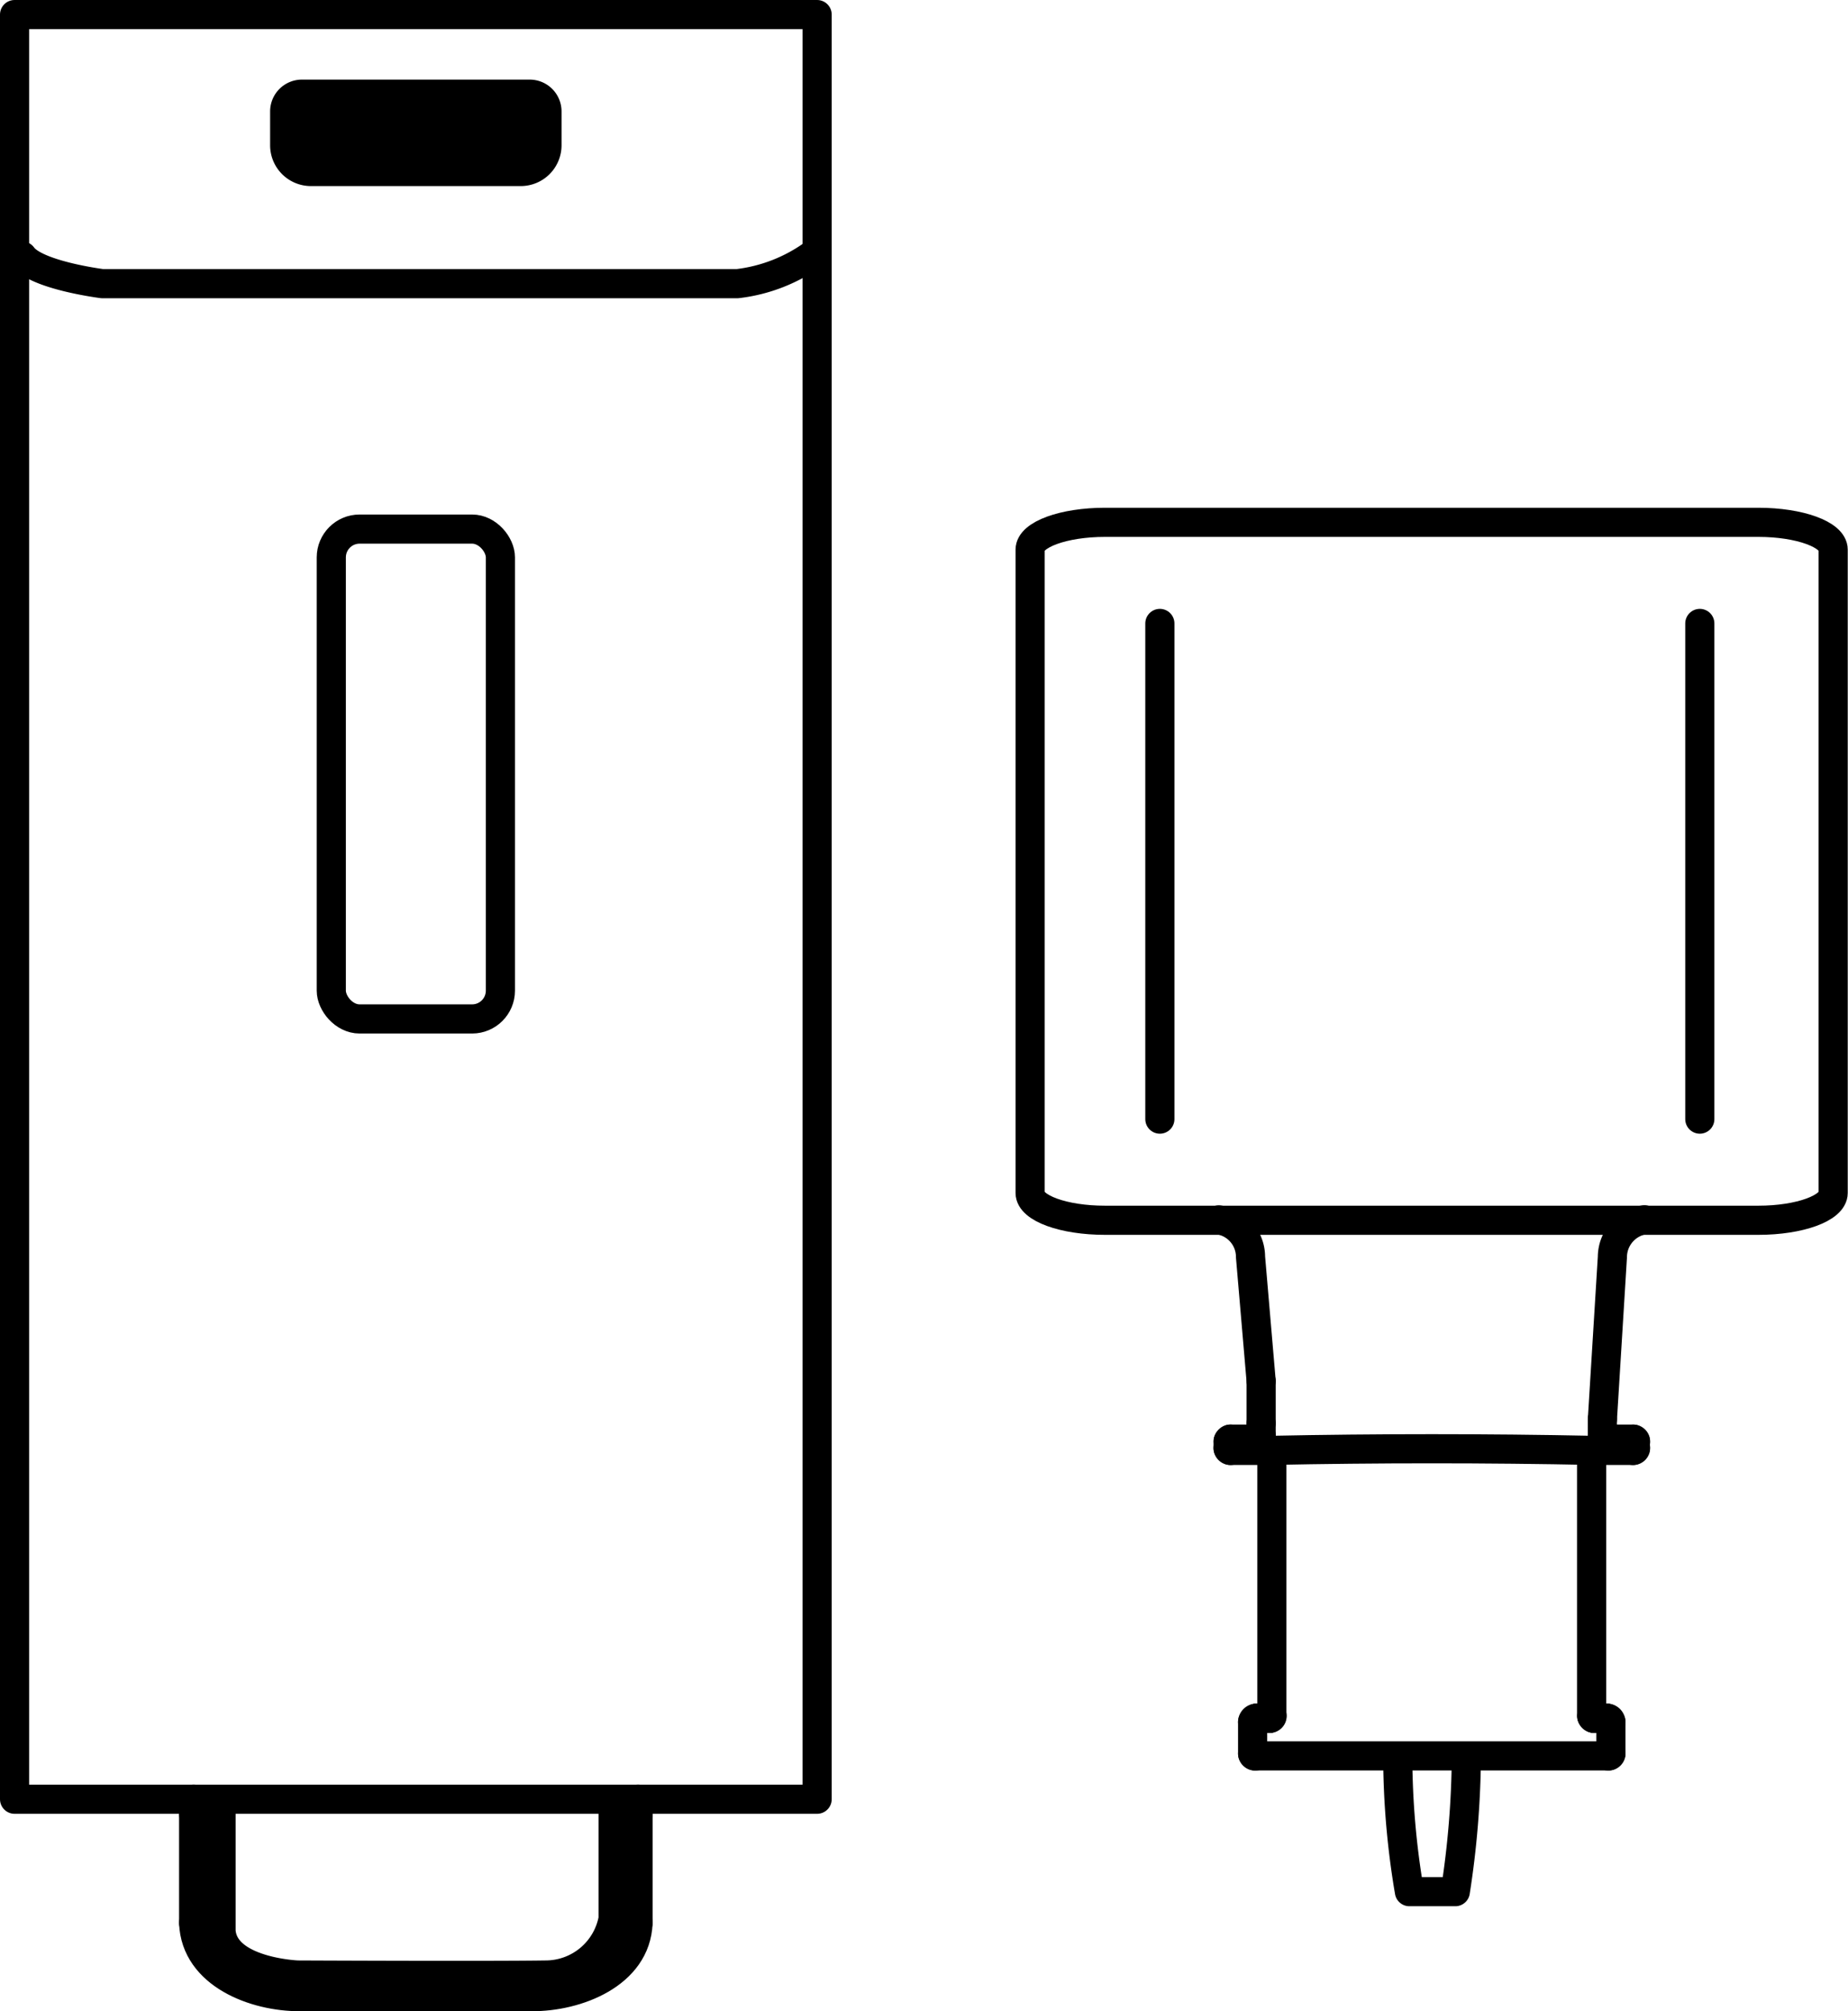 <svg xmlns="http://www.w3.org/2000/svg" xmlns:xlink="http://www.w3.org/1999/xlink" width="63.413" height="69" viewBox="0 0 63.413 69">
  <defs>
    <clipPath id="clip-path">
      <rect id="Rectangle_720" data-name="Rectangle 720" width="28.539" height="69" fill="none"/>
    </clipPath>
    <clipPath id="clip-path-2">
      <rect id="Rectangle_722" data-name="Rectangle 722" width="28.539" height="69" fill="#fff"/>
    </clipPath>
    <clipPath id="clip-path-3">
      <rect id="Rectangle_866" data-name="Rectangle 866" width="28.576" height="48" fill="none"/>
    </clipPath>
  </defs>
  <g id="Group_3919" data-name="Group 3919" transform="translate(-1278.205 -133.026)">
    <g id="Group_3730" data-name="Group 3730">
      <g id="Group_3655" data-name="Group 3655" transform="translate(1278.205 133.026)">
        <g id="Group_3654" data-name="Group 3654" clip-path="url(#clip-path)">
          <path id="Path_5432" data-name="Path 5432" d="M.5,61.728V.5H28.039V61.728Z" fill="none" stroke="#000" stroke-linecap="round" stroke-linejoin="round" stroke-width="1"/>
        </g>
      </g>
      <line id="Line_1912" data-name="Line 1912" y1="0.505" transform="translate(1300.099 194.753)" fill="none" stroke="#000" stroke-linecap="round" stroke-linejoin="round" stroke-width="1"/>
      <line id="Line_1913" data-name="Line 1913" y2="0.505" transform="translate(1284.85 194.753)" fill="none" stroke="#000" stroke-linecap="round" stroke-linejoin="round" stroke-width="1"/>
      <line id="Line_1914" data-name="Line 1914" y1="3.739" transform="translate(1300.099 195.258)" fill="none" stroke="#000" stroke-linecap="round" stroke-linejoin="round" stroke-width="1"/>
      <line id="Line_1915" data-name="Line 1915" y2="3.739" transform="translate(1284.85 195.258)" fill="none" stroke="#000" stroke-linecap="round" stroke-linejoin="round" stroke-width="1"/>
      <g id="Group_3657" data-name="Group 3657" transform="translate(1278.205 133.026)">
        <g id="Group_3656" data-name="Group 3656" clip-path="url(#clip-path-2)">
          <path id="Path_5433" data-name="Path 5433" d="M18.252,68.5c1.526.011,3.575-.761,3.642-2.529" fill="none" stroke="#000" stroke-linecap="round" stroke-linejoin="round" stroke-width="1"/>
          <line id="Line_1916" data-name="Line 1916" x2="7.966" transform="translate(10.286 68.5)" fill="none" stroke="#000" stroke-linecap="round" stroke-linejoin="round" stroke-width="1"/>
          <path id="Path_5434" data-name="Path 5434" d="M6.645,65.971c.065,1.77,2.115,2.539,3.641,2.529" fill="none" stroke="#000" stroke-linecap="round" stroke-linejoin="round" stroke-width="1"/>
          <path id="Path_5435" data-name="Path 5435" d="M21.038,61.732v4.1a2.354,2.354,0,0,1-2.305,1.927c-1.99.031-8.527,0-8.527,0s-2.526-.1-2.621-1.516V61.756" fill="none" stroke="#000" stroke-linecap="round" stroke-linejoin="round" stroke-width="1"/>
          <rect id="Rectangle_721" data-name="Rectangle 721" width="5.803" height="16.806" rx="0.971" transform="translate(11.368 18.152)" fill="none" stroke="#000" stroke-linecap="round" stroke-linejoin="round" stroke-width="1"/>
          <path id="Path_5436" data-name="Path 5436" d="M17.869,5.884h-7.2a.9.9,0,0,1-.9-.9V3.823a.592.592,0,0,1,.592-.592h7.816a.592.592,0,0,1,.592.592V4.984A.9.9,0,0,1,17.869,5.884Z" stroke="#000" stroke-linecap="round" stroke-linejoin="round" stroke-width="1"/>
          <path id="Path_5437" data-name="Path 5437" d="M27.954,8.689A5.564,5.564,0,0,1,25.3,9.732H3.512S1.238,9.448.765,8.785" fill="none" stroke="#000" stroke-linecap="round" stroke-linejoin="round" stroke-width="1"/>
        </g>
      </g>
    </g>
    <g id="Group_3899" data-name="Group 3899" transform="translate(1313.042 150.435)">
      <g id="Group_3898" data-name="Group 3898" clip-path="url(#clip-path-3)">
        <path id="Path_5681" data-name="Path 5681" d="M3.069.5H25.487c1.419,0,2.569.419,2.569.935V23.51c0,.517-1.15.935-2.567.935H3.069C1.65,24.446.5,24.027.5,23.51V1.435C.5.919,1.65.5,3.069.5Z" transform="translate(0.011 0.011)" fill="none" stroke="#000" stroke-linecap="round" stroke-linejoin="round" stroke-width="1"/>
        <line id="Line_1965" data-name="Line 1965" y2="17.006" transform="translate(4.963 3.98)" fill="none" stroke="#000" stroke-linecap="round" stroke-linejoin="round" stroke-width="1"/>
        <line id="Line_1966" data-name="Line 1966" y2="17.006" transform="translate(23.491 3.98)" fill="none" stroke="#000" stroke-linecap="round" stroke-linejoin="round" stroke-width="1"/>
        <line id="Line_1967" data-name="Line 1967" transform="translate(8.73 41.541)" fill="none" stroke="#000" stroke-linecap="round" stroke-linejoin="round" stroke-width="1"/>
        <line id="Line_1968" data-name="Line 1968" transform="translate(19.857 41.541)" fill="none" stroke="#000" stroke-linecap="round" stroke-linejoin="round" stroke-width="1"/>
        <line id="Line_1969" data-name="Line 1969" transform="translate(19.857 32.352)" fill="none" stroke="#000" stroke-linecap="round" stroke-linejoin="round" stroke-width="1"/>
        <line id="Line_1970" data-name="Line 1970" transform="translate(8.73 32.352)" fill="none" stroke="#000" stroke-linecap="round" stroke-linejoin="round" stroke-width="1"/>
        <line id="Line_1971" data-name="Line 1971" transform="translate(20.307 41.541)" fill="none" stroke="#000" stroke-linecap="round" stroke-linejoin="round" stroke-width="1"/>
        <line id="Line_1972" data-name="Line 1972" transform="translate(8.273 41.541)" fill="none" stroke="#000" stroke-linecap="round" stroke-linejoin="round" stroke-width="1"/>
        <path id="Path_5682" data-name="Path 5682" d="M12.853,41.96a27.933,27.933,0,0,0,.4,4.637h1.575a31.249,31.249,0,0,0,.379-4.637" transform="translate(0.273 0.893)" fill="none" stroke="#000" stroke-linecap="round" stroke-linejoin="round" stroke-width="1"/>
        <line id="Line_1973" data-name="Line 1973" y1="0.236" transform="translate(7.304 32.038)" fill="none" stroke="#000" stroke-linecap="round" stroke-linejoin="round" stroke-width="1"/>
        <line id="Line_1974" data-name="Line 1974" y2="0.233" transform="translate(21.28 32.039)" fill="none" stroke="#000" stroke-linecap="round" stroke-linejoin="round" stroke-width="1"/>
        <path id="Path_5683" data-name="Path 5683" d="M7.152,31.6a.081.081,0,0,0,.081.081" transform="translate(0.152 0.672)" fill="none" stroke="#000" stroke-linecap="round" stroke-linejoin="round" stroke-width="1"/>
        <path id="Path_5684" data-name="Path 5684" d="M20.844,31.6a.081.081,0,0,1-.081.081" transform="translate(0.442 0.672)" fill="none" stroke="#000" stroke-linecap="round" stroke-linejoin="round" stroke-width="1"/>
        <path id="Path_5685" data-name="Path 5685" d="M20.763,31.3a.081.081,0,0,1,.081.081" transform="translate(0.442 0.666)" fill="none" stroke="#000" stroke-linecap="round" stroke-linejoin="round" stroke-width="1"/>
        <path id="Path_5686" data-name="Path 5686" d="M7.157,31.379a.081.081,0,0,1,.081-.08" transform="translate(0.152 0.666)" fill="none" stroke="#000" stroke-linecap="round" stroke-linejoin="round" stroke-width="1"/>
        <path id="Path_5687" data-name="Path 5687" d="M8.632,40.6a.081.081,0,0,1-.081.081" transform="translate(0.182 0.864)" fill="none" stroke="#000" stroke-linecap="round" stroke-linejoin="round" stroke-width="1"/>
        <path id="Path_5688" data-name="Path 5688" d="M19.371,40.6a.081.081,0,0,0,.08.081" transform="translate(0.412 0.864)" fill="none" stroke="#000" stroke-linecap="round" stroke-linejoin="round" stroke-width="1"/>
        <path id="Path_5689" data-name="Path 5689" d="M19.451,31.681a.081.081,0,0,0-.081.081" transform="translate(0.412 0.674)" fill="none" stroke="#000" stroke-linecap="round" stroke-linejoin="round" stroke-width="1"/>
        <path id="Path_5690" data-name="Path 5690" d="M8.629,31.762a.081.081,0,0,0-.081-.081" transform="translate(0.182 0.674)" fill="none" stroke="#000" stroke-linecap="round" stroke-linejoin="round" stroke-width="1"/>
        <line id="Line_1975" data-name="Line 1975" x2="0.453" transform="translate(8.277 41.542)" fill="none" stroke="#000" stroke-linecap="round" stroke-linejoin="round" stroke-width="1"/>
        <line id="Line_1976" data-name="Line 1976" x2="0.453" transform="translate(19.857 41.542)" fill="none" stroke="#000" stroke-linecap="round" stroke-linejoin="round" stroke-width="1"/>
        <line id="Line_1977" data-name="Line 1977" x2="0.926" transform="translate(7.382 31.964)" fill="none" stroke="#000" stroke-linecap="round" stroke-linejoin="round" stroke-width="1"/>
        <line id="Line_1978" data-name="Line 1978" x2="0.926" transform="translate(20.277 31.964)" fill="none" stroke="#000" stroke-linecap="round" stroke-linejoin="round" stroke-width="1"/>
        <line id="Line_1979" data-name="Line 1979" x2="1.347" transform="translate(7.383 32.351)" fill="none" stroke="#000" stroke-linecap="round" stroke-linejoin="round" stroke-width="1"/>
        <path id="Path_5691" data-name="Path 5691" d="M8.548,31.678c3.7-.075,7.428-.075,11.127,0" transform="translate(0.182 0.673)" fill="none" stroke="#000" stroke-linecap="round" stroke-linejoin="round" stroke-width="1"/>
        <line id="Line_1980" data-name="Line 1980" x2="1.347" transform="translate(19.857 32.351)" fill="none" stroke="#000" stroke-linecap="round" stroke-linejoin="round" stroke-width="1"/>
        <line id="Line_1981" data-name="Line 1981" y2="0.281" transform="translate(20.147 31.557)" fill="none" stroke="#000" stroke-linecap="round" stroke-linejoin="round" stroke-width="1"/>
        <line id="Line_1982" data-name="Line 1982" y1="0.27" transform="translate(20.147 31.287)" fill="none" stroke="#000" stroke-linecap="round" stroke-linejoin="round" stroke-width="1"/>
        <line id="Line_1983" data-name="Line 1983" transform="translate(8.438 29.97)" fill="none" stroke="#000" stroke-linecap="round" stroke-linejoin="round" stroke-width="1"/>
        <line id="Line_1984" data-name="Line 1984" y1="0.414" transform="translate(8.438 31.42)" fill="none" stroke="#000" stroke-linecap="round" stroke-linejoin="round" stroke-width="1"/>
        <path id="Path_5692" data-name="Path 5692" d="M8.251,31.223a.143.143,0,0,0,.011-.051" transform="translate(0.176 0.663)" fill="none" stroke="#000" stroke-linecap="round" stroke-linejoin="round" stroke-width="1"/>
        <path id="Path_5693" data-name="Path 5693" d="M8.135,31.3a.136.136,0,0,0,.118-.081" transform="translate(0.173 0.664)" fill="none" stroke="#000" stroke-linecap="round" stroke-linejoin="round" stroke-width="1"/>
        <path id="Path_5694" data-name="Path 5694" d="M19.738,31.22a.138.138,0,0,0,.118.081" transform="translate(0.42 0.664)" fill="none" stroke="#000" stroke-linecap="round" stroke-linejoin="round" stroke-width="1"/>
        <path id="Path_5695" data-name="Path 5695" d="M19.727,31.171a.149.149,0,0,0,.011.052" transform="translate(0.42 0.663)" fill="none" stroke="#000" stroke-linecap="round" stroke-linejoin="round" stroke-width="1"/>
        <path id="Path_5696" data-name="Path 5696" d="M8.106,40.672a.136.136,0,0,0-.13.13" transform="translate(0.17 0.865)" fill="none" stroke="#000" stroke-linecap="round" stroke-linejoin="round" stroke-width="1"/>
        <path id="Path_5697" data-name="Path 5697" d="M19.886,40.672a.136.136,0,0,1,.13.13" transform="translate(0.423 0.865)" fill="none" stroke="#000" stroke-linecap="round" stroke-linejoin="round" stroke-width="1"/>
        <line id="Line_1985" data-name="Line 1985" x1="12.133" transform="translate(8.225 42.832)" fill="none" stroke="#000" stroke-linecap="round" stroke-linejoin="round" stroke-width="1"/>
        <path id="Path_5698" data-name="Path 5698" d="M8.292,30.907V29.461l-.364-4.255A1.285,1.285,0,0,0,6.84,23.934" transform="translate(0.146 0.509)" fill="none" stroke="#000" stroke-linecap="round" stroke-linejoin="round" stroke-width="1"/>
        <path id="Path_5699" data-name="Path 5699" d="M19.728,30.779l.343-5.571a1.3,1.3,0,0,1,1.1-1.278" transform="translate(0.42 0.509)" fill="none" stroke="#000" stroke-linecap="round" stroke-linejoin="round" stroke-width="1"/>
        <line id="Line_1986" data-name="Line 1986" y2="9.031" transform="translate(8.806 32.429)" fill="none" stroke="#000" stroke-linecap="round" stroke-linejoin="round" stroke-width="1"/>
        <line id="Line_1987" data-name="Line 1987" y1="9.031" transform="translate(19.778 32.43)" fill="none" stroke="#000" stroke-linecap="round" stroke-linejoin="round" stroke-width="1"/>
        <path id="Path_5700" data-name="Path 5700" d="M7.977,41.864a.08.08,0,0,0,.081.081" transform="translate(0.17 0.891)" fill="none" stroke="#000" stroke-linecap="round" stroke-linejoin="round" stroke-width="1"/>
        <path id="Path_5701" data-name="Path 5701" d="M19.935,41.944a.081.081,0,0,0,.081-.081" transform="translate(0.424 0.891)" fill="none" stroke="#000" stroke-linecap="round" stroke-linejoin="round" stroke-width="1"/>
        <line id="Line_1988" data-name="Line 1988" y2="1.087" transform="translate(8.146 41.668)" fill="none" stroke="#000" stroke-linecap="round" stroke-linejoin="round" stroke-width="1"/>
        <line id="Line_1989" data-name="Line 1989" y1="1.087" transform="translate(20.44 41.668)" fill="none" stroke="#000" stroke-linecap="round" stroke-linejoin="round" stroke-width="1"/>
      </g>
    </g>
  </g>
</svg>
